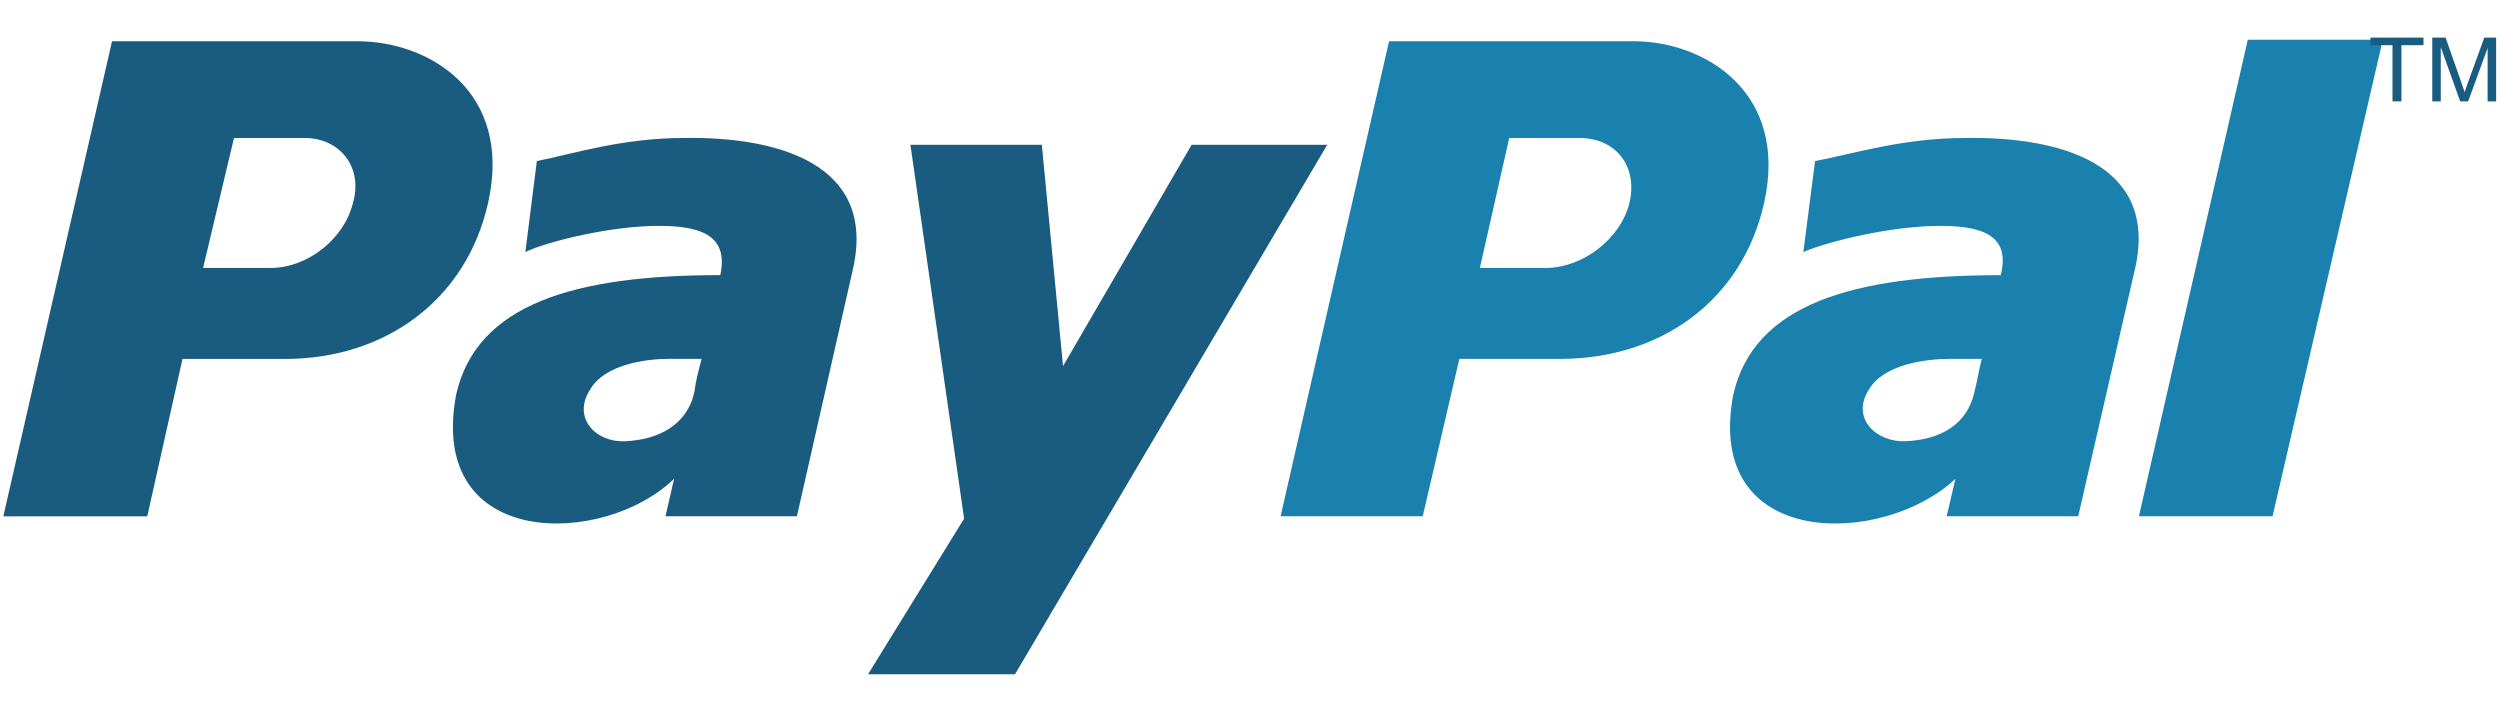 <?xml version="1.0" encoding="UTF-8"?>
<svg width="42px" height="12px" viewBox="0 0 42 12" version="1.1" xmlns="http://www.w3.org/2000/svg" xmlns:xlink="http://www.w3.org/1999/xlink">
    <!-- Generator: Sketch 62 (91390) - https://sketch.com -->
    <title>PayPal</title>
    <desc>Created with Sketch.</desc>
    <g id="On-boarding" stroke="none" stroke-width="1" fill="none" fill-rule="evenodd">
        <g id="On-boarding_start-test-active" transform="translate(-1364, -1206)">
            <g id="Footer" transform="translate(0, 1100)">
                <g id="Bottom">
                    <g transform="translate(0, 75)">
                        <g id="Cards" transform="translate(1359, 23)">
                            <g id="PayPal" transform="translate(-0, -0)">
                                <rect id="rect" x="0" y="0" width="52" height="28.565" rx="3"></rect>
                                <g id="icon" transform="translate(5, 8.57)" fill-rule="nonzero">
                                    <g id="Group">
                                        <g transform="translate(21.418, 0)" fill="#1A80AD" id="Shape">
                                            <path d="M11.604,1.748 C10.549,1.748 9.714,2.015 9.075,2.136 L8.878,3.665 C9.198,3.519 10.205,3.253 11.04,3.227 C11.875,3.203 12.366,3.373 12.194,4.053 C9.714,4.053 8.043,4.537 7.7,6.066 C7.208,8.686 10.229,8.613 11.433,7.473 L11.286,8.103 L13.496,8.103 L14.454,3.93 C14.846,2.16 13.152,1.724 11.604,1.748 Z M11.752,6.017 C11.629,6.575 11.163,6.818 10.598,6.842 C10.107,6.867 9.665,6.453 9.984,5.968 C10.23,5.556 10.918,5.459 11.335,5.459 C11.507,5.459 11.703,5.459 11.876,5.459 C11.826,5.653 11.801,5.823 11.752,6.017 Z"></path>
                                            <polygon points="16.345 0.098 14.516 8.103 16.761 8.103 18.613 0.098"></polygon>
                                            <path d="M6.029,0.123 L1.918,0.123 L0.096,8.103 L2.484,8.103 L3.099,5.459 L4.798,5.459 C6.472,5.459 7.85,4.489 8.219,2.839 C8.638,0.972 7.21,0.123 6.029,0.123 Z M5.956,2.839 C5.808,3.446 5.168,3.931 4.552,3.931 L3.444,3.931 L3.937,1.748 L5.118,1.748 C5.734,1.748 6.103,2.233 5.956,2.839 Z"></path>
                                        </g>
                                        <g transform="translate(0, 0.102)" fill="#1A5B80" id="Shape">
                                            <path d="M11.495,1.646 C10.451,1.646 9.626,1.913 9.019,2.034 L8.826,3.562 C9.117,3.416 10.112,3.15 10.937,3.125 C11.762,3.101 12.247,3.271 12.101,3.95 C9.651,3.95 8.002,4.435 7.662,5.963 C7.176,8.583 10.16,8.511 11.325,7.371 L11.18,8.001 L13.388,8.001 L14.334,3.828 C14.721,2.058 13.023,1.622 11.495,1.646 Z M11.665,5.915 C11.543,6.473 11.057,6.716 10.5,6.741 C10.015,6.765 9.602,6.351 9.918,5.866 C10.16,5.454 10.84,5.357 11.228,5.357 C11.422,5.357 11.592,5.357 11.787,5.357 C11.737,5.551 11.689,5.721 11.665,5.915 Z"></path>
                                            <polygon points="15.295 1.761 17.503 1.761 17.859 5.478 20.019 1.761 22.297 1.761 17.052 10.656 14.583 10.656 16.197 8.041"></polygon>
                                            <path d="M6.004,0.021 L1.882,0.021 L0.056,8.002 L2.474,8.002 L3.066,5.358 L4.794,5.358 C6.448,5.358 7.83,4.387 8.2,2.737 C8.619,0.87 7.213,0.021 6.004,0.021 Z M5.93,2.737 C5.782,3.344 5.165,3.829 4.548,3.829 L3.412,3.829 L3.931,1.646 L5.115,1.646 C5.708,1.646 6.102,2.131 5.93,2.737 Z"></path>
                                        </g>
                                    </g>
                                    <g id="Group" transform="translate(39.73, 0)" fill="#1A5B80">
                                        <polygon id="Shape" points="0.464 1.133 0.464 0.189 0.094 0.189 0.094 0.062 0.985 0.062 0.985 0.189 0.614 0.189 0.614 1.133"></polygon>
                                        <path d="M1.132,1.133 L1.132,0.062 L1.356,0.062 L1.622,0.82 C1.647,0.891 1.664,0.943 1.676,0.978 C1.689,0.939 1.709,0.882 1.735,0.807 L2.006,0.062 L2.205,0.062 L2.205,1.133 L2.062,1.133 L2.062,0.237 L1.735,1.133 L1.601,1.133 L1.275,0.222 L1.275,1.133 L1.132,1.133 L1.132,1.133 Z" id="Shape"></path>
                                    </g>
                                </g>
                            </g>
                        </g>
                    </g>
                </g>
            </g>
        </g>
    </g>
</svg>